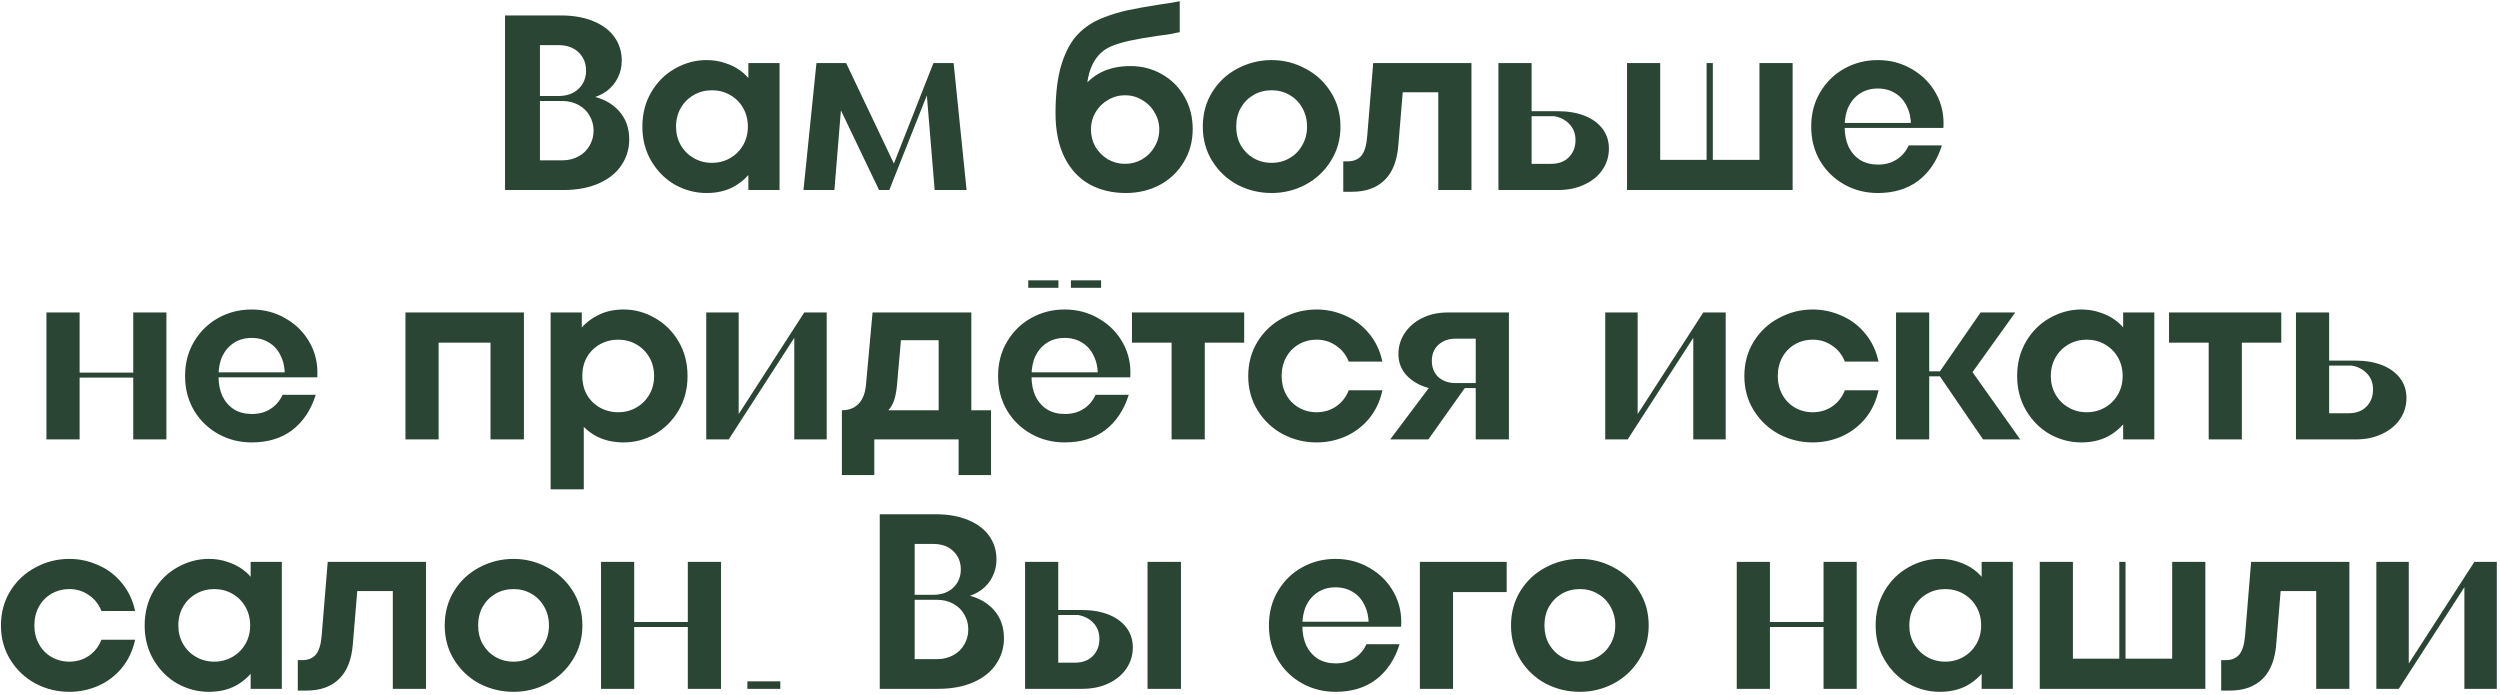 <?xml version="1.0" encoding="UTF-8"?> <svg xmlns="http://www.w3.org/2000/svg" width="421" height="117" viewBox="0 0 421 117" fill="none"><path d="M85.047 32L85.047 2.6L94.413 2.6C96.541 2.6 98.375 2.922 99.915 3.566C101.483 4.21 102.673 5.106 103.485 6.254C104.297 7.402 104.703 8.718 104.703 10.202C104.703 11.266 104.479 12.232 104.031 13.1C103.611 13.968 102.995 14.71 102.183 15.326C101.371 15.914 100.433 16.334 99.369 16.586L99.369 16.124C101.413 16.516 103.023 17.356 104.199 18.644C105.375 19.932 105.963 21.542 105.963 23.474C105.963 25.07 105.529 26.512 104.661 27.8C103.821 29.088 102.561 30.11 100.881 30.866C99.201 31.622 97.185 32 94.833 32L85.047 32ZM94.665 27.002C95.701 27.002 96.625 26.778 97.437 26.33C98.249 25.882 98.865 25.28 99.285 24.524C99.733 23.768 99.957 22.928 99.957 22.004C99.957 21.08 99.733 20.24 99.285 19.484C98.865 18.728 98.249 18.126 97.437 17.678C96.625 17.23 95.701 17.006 94.665 17.006L90.213 17.006L90.213 16.166L94.035 16.166C95.463 16.166 96.597 15.76 97.437 14.948C98.277 14.136 98.697 13.114 98.697 11.882C98.697 10.65 98.277 9.628 97.437 8.816C96.597 8.004 95.463 7.598 94.035 7.598L90.927 7.598L90.927 27.002L94.665 27.002ZM118.969 32.504C117.121 32.504 115.357 32.042 113.677 31.118C112.025 30.166 110.695 28.836 109.687 27.128C108.679 25.42 108.175 23.488 108.175 21.332C108.175 19.148 108.679 17.202 109.687 15.494C110.695 13.786 112.025 12.47 113.677 11.546C115.357 10.594 117.121 10.118 118.969 10.118C120.117 10.118 121.167 10.286 122.119 10.622C123.099 10.93 123.967 11.364 124.723 11.924C125.479 12.484 126.123 13.156 126.655 13.94L126.025 14.78L126.025 10.622L131.275 10.622L131.275 32L126.025 32L126.025 27.842L126.655 28.682C125.815 29.858 124.751 30.796 123.463 31.496C122.175 32.168 120.677 32.504 118.969 32.504ZM119.893 27.422C121.013 27.422 122.035 27.156 122.959 26.624C123.883 26.092 124.611 25.364 125.143 24.44C125.675 23.516 125.941 22.48 125.941 21.332C125.941 20.156 125.675 19.106 125.143 18.182C124.611 17.258 123.883 16.53 122.959 15.998C122.035 15.466 121.013 15.2 119.893 15.2C118.773 15.2 117.751 15.466 116.827 15.998C115.903 16.53 115.175 17.258 114.643 18.182C114.111 19.106 113.845 20.156 113.845 21.332C113.845 22.48 114.111 23.516 114.643 24.44C115.175 25.364 115.903 26.092 116.827 26.624C117.751 27.156 118.773 27.422 119.893 27.422ZM135.306 32L137.49 10.622L142.488 10.622L150.636 27.758L149.964 28.976L157.188 10.622L160.59 10.622L162.774 32L157.398 32L156.012 15.242L156.558 14.864L149.754 32L148.032 32L140.934 17.174L141.732 17.09L140.514 32L135.306 32ZM189.595 32.504C187.299 32.504 185.255 32.014 183.463 31.034C181.671 30.026 180.271 28.514 179.263 26.498C178.255 24.482 177.751 22.004 177.751 19.064C177.751 15.76 178.087 13.016 178.759 10.832C179.459 8.62 180.383 6.926 181.531 5.75C182.707 4.546 184.093 3.636 185.689 3.02C187.089 2.46 188.503 2.026 189.931 1.718C191.387 1.41 193.193 1.088 195.349 0.752C195.909 0.668 196.469 0.584 197.029 0.5C197.589 0.416 198.135 0.318 198.667 0.206L198.667 5.414C198.051 5.554 197.421 5.68 196.777 5.792C196.133 5.876 195.503 5.96 194.887 6.044C193.011 6.324 191.485 6.59 190.309 6.842C189.133 7.094 188.097 7.402 187.201 7.766C185.829 8.326 184.779 9.306 184.051 10.706C183.351 12.078 183.001 13.744 183.001 15.704L181.993 15.2C182.973 13.828 184.149 12.806 185.521 12.134C186.893 11.462 188.517 11.126 190.393 11.126C192.325 11.126 194.089 11.588 195.685 12.512C197.281 13.408 198.541 14.668 199.465 16.292C200.389 17.888 200.851 19.708 200.851 21.752C200.851 23.796 200.347 25.644 199.339 27.296C198.359 28.948 197.001 30.236 195.265 31.16C193.557 32.056 191.667 32.504 189.595 32.504ZM189.469 27.59C190.505 27.59 191.457 27.338 192.325 26.834C193.221 26.302 193.921 25.602 194.425 24.734C194.957 23.838 195.223 22.858 195.223 21.794C195.223 20.758 194.957 19.806 194.425 18.938C193.921 18.042 193.221 17.342 192.325 16.838C191.457 16.306 190.505 16.04 189.469 16.04C188.433 16.04 187.467 16.306 186.571 16.838C185.703 17.342 185.003 18.042 184.471 18.938C183.967 19.806 183.715 20.758 183.715 21.794C183.715 22.858 183.967 23.838 184.471 24.734C185.003 25.602 185.703 26.302 186.571 26.834C187.467 27.338 188.433 27.59 189.469 27.59ZM214.143 32.504C212.099 32.504 210.181 32.042 208.389 31.118C206.625 30.166 205.211 28.836 204.147 27.128C203.083 25.42 202.551 23.488 202.551 21.332C202.551 19.148 203.083 17.202 204.147 15.494C205.211 13.786 206.625 12.47 208.389 11.546C210.181 10.594 212.099 10.118 214.143 10.118C216.159 10.118 218.049 10.594 219.813 11.546C221.605 12.47 223.033 13.786 224.097 15.494C225.189 17.202 225.735 19.148 225.735 21.332C225.735 23.488 225.189 25.42 224.097 27.128C223.033 28.836 221.605 30.166 219.813 31.118C218.049 32.042 216.159 32.504 214.143 32.504ZM214.143 27.422C215.263 27.422 216.271 27.156 217.167 26.624C218.091 26.092 218.805 25.364 219.309 24.44C219.841 23.516 220.107 22.48 220.107 21.332C220.107 20.156 219.841 19.106 219.309 18.182C218.805 17.258 218.091 16.53 217.167 15.998C216.271 15.466 215.263 15.2 214.143 15.2C213.023 15.2 212.001 15.466 211.077 15.998C210.181 16.53 209.467 17.258 208.935 18.182C208.431 19.106 208.179 20.156 208.179 21.332C208.179 22.48 208.431 23.516 208.935 24.44C209.467 25.364 210.181 26.092 211.077 26.624C212.001 27.156 213.023 27.422 214.143 27.422ZM226.206 32.294L226.206 27.17L226.92 27.17C227.956 27.17 228.74 26.848 229.272 26.204C229.804 25.532 230.126 24.44 230.238 22.928L231.246 10.622L247.794 10.622L247.794 32L242.208 32L242.208 15.536L234.69 15.536L236.37 13.73L235.488 24.356C235.292 27.016 234.522 29.004 233.178 30.32C231.834 31.636 230 32.294 227.676 32.294L226.206 32.294ZM252.335 32L252.335 10.622L257.921 10.622L257.921 27.59L261.197 27.59C262.457 27.59 263.451 27.226 264.179 26.498C264.935 25.742 265.313 24.776 265.313 23.6C265.313 22.508 264.977 21.612 264.305 20.912C263.661 20.212 262.807 19.764 261.743 19.568L256.325 19.568L256.325 18.728L262.373 18.728C264.053 18.728 265.537 18.98 266.825 19.484C268.113 19.988 269.121 20.716 269.849 21.668C270.577 22.62 270.941 23.74 270.941 25.028C270.941 26.344 270.577 27.534 269.849 28.598C269.149 29.634 268.141 30.46 266.825 31.076C265.537 31.692 264.053 32 262.373 32L252.335 32ZM273.992 32L273.992 10.622L279.578 10.622L279.578 26.918L287.39 26.918L287.39 10.622L288.44 10.622L288.44 26.918L296.294 26.918L296.294 10.622L301.88 10.622L301.88 32L273.992 32ZM316.222 32.504C314.178 32.504 312.302 32.028 310.594 31.076C308.886 30.124 307.528 28.808 306.52 27.128C305.512 25.42 305.008 23.488 305.008 21.332C305.008 19.148 305.512 17.216 306.52 15.536C307.528 13.828 308.886 12.498 310.594 11.546C312.302 10.594 314.178 10.118 316.222 10.118C318.35 10.118 320.282 10.636 322.018 11.672C323.754 12.68 325.098 14.052 326.05 15.788C327.002 17.524 327.408 19.442 327.268 21.542L308.998 21.542L308.998 20.702L323.278 20.702L321.808 21.164C321.808 19.904 321.57 18.812 321.094 17.888C320.646 16.936 320.002 16.208 319.162 15.704C318.322 15.172 317.342 14.906 316.222 14.906C315.102 14.906 314.122 15.172 313.282 15.704C312.442 16.236 311.784 16.978 311.308 17.93C310.86 18.882 310.636 20.016 310.636 21.332C310.636 22.62 310.86 23.754 311.308 24.734C311.784 25.686 312.442 26.428 313.282 26.96C314.122 27.464 315.116 27.716 316.264 27.716C317.468 27.716 318.504 27.436 319.372 26.876C320.268 26.316 320.954 25.518 321.43 24.482L327.016 24.482C326.204 27.058 324.874 29.046 323.026 30.446C321.206 31.818 318.938 32.504 316.222 32.504ZM22.437 74L22.437 52.622L28.023 52.622L28.023 74L22.437 74ZM7.821 74L7.821 52.622L13.407 52.622L13.407 74L7.821 74ZM12.315 63.584L12.315 62.744L23.487 62.744L23.487 63.584L12.315 63.584ZM42.381 74.504C40.337 74.504 38.461 74.028 36.753 73.076C35.045 72.124 33.687 70.808 32.679 69.128C31.671 67.42 31.167 65.488 31.167 63.332C31.167 61.148 31.671 59.216 32.679 57.536C33.687 55.828 35.045 54.498 36.753 53.546C38.461 52.594 40.337 52.118 42.381 52.118C44.509 52.118 46.441 52.636 48.177 53.672C49.913 54.68 51.257 56.052 52.209 57.788C53.161 59.524 53.567 61.442 53.427 63.542L35.157 63.542L35.157 62.702L49.437 62.702L47.967 63.164C47.967 61.904 47.729 60.812 47.253 59.888C46.805 58.936 46.161 58.208 45.321 57.704C44.481 57.172 43.501 56.906 42.381 56.906C41.261 56.906 40.281 57.172 39.441 57.704C38.601 58.236 37.943 58.978 37.467 59.93C37.019 60.882 36.795 62.016 36.795 63.332C36.795 64.62 37.019 65.754 37.467 66.734C37.943 67.686 38.601 68.428 39.441 68.96C40.281 69.464 41.275 69.716 42.423 69.716C43.627 69.716 44.663 69.436 45.531 68.876C46.427 68.316 47.113 67.518 47.589 66.482L53.175 66.482C52.363 69.058 51.033 71.046 49.185 72.446C47.365 73.818 45.097 74.504 42.381 74.504ZM68.278 74L68.278 52.622L88.228 52.622L88.228 74L82.6 74L82.6 57.704L73.864 57.704L73.864 74L68.278 74ZM92.723 82.4L92.723 52.622L97.973 52.622L97.973 56.78L97.343 55.94C98.183 54.764 99.247 53.84 100.535 53.168C101.823 52.468 103.321 52.118 105.029 52.118C106.877 52.118 108.627 52.594 110.279 53.546C111.931 54.47 113.261 55.786 114.269 57.494C115.277 59.202 115.781 61.148 115.781 63.332C115.781 65.488 115.277 67.42 114.269 69.128C113.261 70.836 111.931 72.166 110.279 73.118C108.627 74.042 106.877 74.504 105.029 74.504C103.405 74.504 101.949 74.196 100.661 73.58C99.373 72.936 98.323 72.054 97.511 70.934L98.309 70.052L98.309 82.4L92.723 82.4ZM104.105 69.422C105.225 69.422 106.247 69.156 107.171 68.624C108.095 68.092 108.823 67.364 109.355 66.44C109.887 65.516 110.153 64.48 110.153 63.332C110.153 62.156 109.887 61.106 109.355 60.182C108.823 59.258 108.095 58.53 107.171 57.998C106.247 57.466 105.225 57.2 104.105 57.2C102.985 57.2 101.949 57.466 100.997 57.998C100.073 58.53 99.345 59.258 98.813 60.182C98.309 61.106 98.057 62.156 98.057 63.332C98.057 64.48 98.309 65.516 98.813 66.44C99.345 67.364 100.073 68.092 100.997 68.624C101.949 69.156 102.985 69.422 104.105 69.422ZM118.932 74L118.932 52.622L124.392 52.622L124.392 70.514L123.888 70.514L135.438 52.622L139.218 52.622L139.218 74L133.758 74L133.758 56.108L134.262 56.108L122.712 74L118.932 74ZM141.773 69.086C142.977 69.086 143.929 68.708 144.629 67.952C145.329 67.196 145.735 66.09 145.847 64.634L146.939 52.622L163.571 52.622L163.571 69.086L166.889 69.086L166.889 80.006L161.429 80.006L161.429 74L147.233 74L147.233 80.006L141.773 80.006L141.773 69.086ZM149.081 69.59L148.157 69.086L158.069 69.086L158.069 57.284L150.341 57.284L151.853 55.73L151.055 64.844C150.943 66.076 150.733 67.056 150.425 67.784C150.117 68.512 149.669 69.114 149.081 69.59ZM179.291 74.504C177.247 74.504 175.371 74.028 173.663 73.076C171.955 72.124 170.597 70.808 169.589 69.128C168.581 67.42 168.077 65.488 168.077 63.332C168.077 61.148 168.581 59.216 169.589 57.536C170.597 55.828 171.955 54.498 173.663 53.546C175.371 52.594 177.247 52.118 179.291 52.118C181.419 52.118 183.351 52.636 185.087 53.672C186.823 54.68 188.167 56.052 189.119 57.788C190.071 59.524 190.477 61.442 190.337 63.542L172.067 63.542L172.067 62.702L186.347 62.702L184.877 63.164C184.877 61.904 184.639 60.812 184.163 59.888C183.715 58.936 183.071 58.208 182.231 57.704C181.391 57.172 180.411 56.906 179.291 56.906C178.171 56.906 177.191 57.172 176.351 57.704C175.511 58.236 174.853 58.978 174.377 59.93C173.929 60.882 173.705 62.016 173.705 63.332C173.705 64.62 173.929 65.754 174.377 66.734C174.853 67.686 175.511 68.428 176.351 68.96C177.191 69.464 178.185 69.716 179.333 69.716C180.537 69.716 181.573 69.436 182.441 68.876C183.337 68.316 184.023 67.518 184.499 66.482L190.085 66.482C189.273 69.058 187.943 71.046 186.095 72.446C184.275 73.818 182.007 74.504 179.291 74.504ZM180.341 48.464L180.341 47.204L185.423 47.204L185.423 48.464L180.341 48.464ZM173.159 48.464L173.159 47.204L178.241 47.204L178.241 48.464L173.159 48.464ZM197.298 74L197.298 57.704L190.62 57.704L190.62 52.622L209.52 52.622L209.52 57.704L202.884 57.704L202.884 74L197.298 74ZM221.708 74.504C219.692 74.504 217.802 74.042 216.038 73.118C214.274 72.166 212.86 70.836 211.796 69.128C210.732 67.42 210.2 65.488 210.2 63.332C210.2 61.148 210.732 59.202 211.796 57.494C212.86 55.786 214.274 54.47 216.038 53.546C217.802 52.594 219.692 52.118 221.708 52.118C223.416 52.118 225.04 52.468 226.58 53.168C228.148 53.84 229.478 54.848 230.57 56.192C231.662 57.508 232.404 59.076 232.796 60.896L227.126 60.896C226.678 59.748 225.964 58.852 224.984 58.208C224.032 57.536 222.94 57.2 221.708 57.2C220.616 57.2 219.608 57.466 218.684 57.998C217.788 58.53 217.088 59.258 216.584 60.182C216.08 61.106 215.828 62.156 215.828 63.332C215.828 64.48 216.08 65.516 216.584 66.44C217.088 67.364 217.788 68.092 218.684 68.624C219.608 69.156 220.616 69.422 221.708 69.422C222.94 69.422 224.032 69.1 224.984 68.456C225.964 67.784 226.678 66.874 227.126 65.726L232.796 65.726C232.404 67.546 231.662 69.128 230.57 70.472C229.478 71.788 228.148 72.796 226.58 73.496C225.04 74.168 223.416 74.504 221.708 74.504ZM248.513 74L248.513 57.032L245.111 57.032C243.935 57.032 242.969 57.382 242.213 58.082C241.485 58.754 241.121 59.65 241.121 60.77C241.121 61.89 241.485 62.8 242.213 63.5C242.969 64.172 243.935 64.508 245.111 64.508L249.815 64.508L249.815 65.348L245.027 65.348L244.901 65.726L243.683 65.726C242.143 65.726 240.743 65.474 239.483 64.97C238.251 64.466 237.271 63.752 236.543 62.828C235.843 61.904 235.493 60.84 235.493 59.636C235.493 58.348 235.843 57.172 236.543 56.108C237.271 55.016 238.265 54.162 239.525 53.546C240.785 52.93 242.199 52.622 243.767 52.622L254.099 52.622L254.099 74L248.513 74ZM234.107 74L240.953 64.886L247.001 64.886L240.533 74L234.107 74ZM270.321 74L270.321 52.622L275.781 52.622L275.781 70.514L275.277 70.514L286.827 52.622L290.607 52.622L290.607 74L285.147 74L285.147 56.108L285.651 56.108L274.101 74L270.321 74ZM305.257 74.504C303.241 74.504 301.351 74.042 299.587 73.118C297.823 72.166 296.409 70.836 295.345 69.128C294.281 67.42 293.749 65.488 293.749 63.332C293.749 61.148 294.281 59.202 295.345 57.494C296.409 55.786 297.823 54.47 299.587 53.546C301.351 52.594 303.241 52.118 305.257 52.118C306.965 52.118 308.589 52.468 310.129 53.168C311.697 53.84 313.027 54.848 314.119 56.192C315.211 57.508 315.953 59.076 316.345 60.896L310.675 60.896C310.227 59.748 309.513 58.852 308.533 58.208C307.581 57.536 306.489 57.2 305.257 57.2C304.165 57.2 303.157 57.466 302.233 57.998C301.337 58.53 300.637 59.258 300.133 60.182C299.629 61.106 299.377 62.156 299.377 63.332C299.377 64.48 299.629 65.516 300.133 66.44C300.637 67.364 301.337 68.092 302.233 68.624C303.157 69.156 304.165 69.422 305.257 69.422C306.489 69.422 307.581 69.1 308.533 68.456C309.513 67.784 310.227 66.874 310.675 65.726L316.345 65.726C315.953 67.546 315.211 69.128 314.119 70.472C313.027 71.788 311.697 72.796 310.129 73.496C308.589 74.168 306.965 74.504 305.257 74.504ZM333.951 74L326.391 62.954L333.531 52.622L339.369 52.622L331.305 63.878L331.599 61.862L340.209 74L333.951 74ZM319.293 74L319.293 52.622L324.879 52.622L324.879 74L319.293 74ZM323.409 63.374L323.409 62.534L330.633 62.534L330.633 63.374L323.409 63.374ZM350.482 74.504C348.634 74.504 346.87 74.042 345.19 73.118C343.538 72.166 342.208 70.836 341.2 69.128C340.192 67.42 339.688 65.488 339.688 63.332C339.688 61.148 340.192 59.202 341.2 57.494C342.208 55.786 343.538 54.47 345.19 53.546C346.87 52.594 348.634 52.118 350.482 52.118C351.63 52.118 352.68 52.286 353.632 52.622C354.612 52.93 355.48 53.364 356.236 53.924C356.992 54.484 357.636 55.156 358.168 55.94L357.538 56.78L357.538 52.622L362.788 52.622L362.788 74L357.538 74L357.538 69.842L358.168 70.682C357.328 71.858 356.264 72.796 354.976 73.496C353.688 74.168 352.19 74.504 350.482 74.504ZM351.406 69.422C352.526 69.422 353.548 69.156 354.472 68.624C355.396 68.092 356.124 67.364 356.656 66.44C357.188 65.516 357.454 64.48 357.454 63.332C357.454 62.156 357.188 61.106 356.656 60.182C356.124 59.258 355.396 58.53 354.472 57.998C353.548 57.466 352.526 57.2 351.406 57.2C350.286 57.2 349.264 57.466 348.34 57.998C347.416 58.53 346.688 59.258 346.156 60.182C345.624 61.106 345.358 62.156 345.358 63.332C345.358 64.48 345.624 65.516 346.156 66.44C346.688 67.364 347.416 68.092 348.34 68.624C349.264 69.156 350.286 69.422 351.406 69.422ZM371.943 74L371.943 57.704L365.265 57.704L365.265 52.622L384.165 52.622L384.165 57.704L377.529 57.704L377.529 74L371.943 74ZM386.641 74L386.641 52.622L392.227 52.622L392.227 69.59L395.503 69.59C396.763 69.59 397.757 69.226 398.485 68.498C399.241 67.742 399.619 66.776 399.619 65.6C399.619 64.508 399.283 63.612 398.611 62.912C397.967 62.212 397.113 61.764 396.049 61.568L390.631 61.568L390.631 60.728L396.679 60.728C398.359 60.728 399.843 60.98 401.131 61.484C402.419 61.988 403.427 62.716 404.155 63.668C404.883 64.62 405.247 65.74 405.247 67.028C405.247 68.344 404.883 69.534 404.155 70.598C403.455 71.634 402.447 72.46 401.131 73.076C399.843 73.692 398.359 74 396.679 74L386.641 74ZM11.667 116.504C9.651 116.504 7.761 116.042 5.997 115.118C4.233 114.166 2.819 112.836 1.755 111.128C0.691 109.42 0.159 107.488 0.159 105.332C0.159 103.148 0.691 101.202 1.755 99.494C2.819 97.786 4.233 96.47 5.997 95.546C7.761 94.594 9.651 94.118 11.667 94.118C13.375 94.118 14.999 94.468 16.539 95.168C18.107 95.84 19.437 96.848 20.529 98.192C21.621 99.508 22.363 101.076 22.755 102.896L17.085 102.896C16.637 101.748 15.923 100.852 14.943 100.208C13.991 99.536 12.899 99.2 11.667 99.2C10.575 99.2 9.567 99.466 8.643 99.998C7.747 100.53 7.047 101.258 6.543 102.182C6.039 103.106 5.787 104.156 5.787 105.332C5.787 106.48 6.039 107.516 6.543 108.44C7.047 109.364 7.747 110.092 8.643 110.624C9.567 111.156 10.575 111.422 11.667 111.422C12.899 111.422 13.991 111.1 14.943 110.456C15.923 109.784 16.637 108.874 17.085 107.726L22.755 107.726C22.363 109.546 21.621 111.128 20.529 112.472C19.437 113.788 18.107 114.796 16.539 115.496C14.999 116.168 13.375 116.504 11.667 116.504ZM35.154 116.504C33.306 116.504 31.541 116.042 29.861 115.118C28.209 114.166 26.88 112.836 25.872 111.128C24.863 109.42 24.36 107.488 24.36 105.332C24.36 103.148 24.863 101.202 25.872 99.494C26.88 97.786 28.209 96.47 29.861 95.546C31.541 94.594 33.306 94.118 35.154 94.118C36.301 94.118 37.352 94.286 38.303 94.622C39.283 94.93 40.151 95.364 40.907 95.924C41.663 96.484 42.307 97.156 42.84 97.94L42.209 98.78L42.209 94.622L47.459 94.622L47.459 116L42.209 116L42.209 111.842L42.84 112.682C41.999 113.858 40.935 114.796 39.648 115.496C38.359 116.168 36.861 116.504 35.154 116.504ZM36.078 111.422C37.197 111.422 38.219 111.156 39.144 110.624C40.068 110.092 40.795 109.364 41.328 108.44C41.859 107.516 42.126 106.48 42.126 105.332C42.126 104.156 41.859 103.106 41.328 102.182C40.795 101.258 40.068 100.53 39.144 99.998C38.219 99.466 37.197 99.2 36.078 99.2C34.958 99.2 33.935 99.466 33.011 99.998C32.087 100.53 31.36 101.258 30.828 102.182C30.296 103.106 30.029 104.156 30.029 105.332C30.029 106.48 30.296 107.516 30.828 108.44C31.36 109.364 32.087 110.092 33.011 110.624C33.935 111.156 34.958 111.422 36.078 111.422ZM50.147 116.294L50.147 111.17L50.861 111.17C51.897 111.17 52.681 110.848 53.213 110.204C53.745 109.532 54.067 108.44 54.179 106.928L55.187 94.622L71.735 94.622L71.735 116L66.149 116L66.149 99.536L58.631 99.536L60.311 97.73L59.429 108.356C59.233 111.016 58.463 113.004 57.119 114.32C55.775 115.636 53.941 116.294 51.617 116.294L50.147 116.294ZM86.482 116.504C84.438 116.504 82.52 116.042 80.728 115.118C78.964 114.166 77.55 112.836 76.486 111.128C75.422 109.42 74.89 107.488 74.89 105.332C74.89 103.148 75.422 101.202 76.486 99.494C77.55 97.786 78.964 96.47 80.728 95.546C82.52 94.594 84.438 94.118 86.482 94.118C88.498 94.118 90.388 94.594 92.152 95.546C93.944 96.47 95.372 97.786 96.436 99.494C97.528 101.202 98.074 103.148 98.074 105.332C98.074 107.488 97.528 109.42 96.436 111.128C95.372 112.836 93.944 114.166 92.152 115.118C90.388 116.042 88.498 116.504 86.482 116.504ZM86.482 111.422C87.602 111.422 88.61 111.156 89.506 110.624C90.43 110.092 91.144 109.364 91.648 108.44C92.18 107.516 92.446 106.48 92.446 105.332C92.446 104.156 92.18 103.106 91.648 102.182C91.144 101.258 90.43 100.53 89.506 99.998C88.61 99.466 87.602 99.2 86.482 99.2C85.362 99.2 84.34 99.466 83.416 99.998C82.52 100.53 81.806 101.258 81.274 102.182C80.77 103.106 80.518 104.156 80.518 105.332C80.518 106.48 80.77 107.516 81.274 108.44C81.806 109.364 82.52 110.092 83.416 110.624C84.34 111.156 85.362 111.422 86.482 111.422ZM115.829 116L115.829 94.622L121.415 94.622L121.415 116L115.829 116ZM101.213 116L101.213 94.622L106.799 94.622L106.799 116L101.213 116ZM105.707 105.584L105.707 104.744L116.879 104.744L116.879 105.584L105.707 105.584ZM125.862 116L125.862 114.74L131.406 114.74L131.406 116L125.862 116ZM148.15 116L148.15 86.6L157.516 86.6C159.644 86.6 161.478 86.922 163.018 87.566C164.586 88.21 165.776 89.106 166.588 90.254C167.4 91.402 167.806 92.718 167.806 94.202C167.806 95.266 167.582 96.232 167.134 97.1C166.714 97.968 166.098 98.71 165.286 99.326C164.474 99.914 163.536 100.334 162.472 100.586L162.472 100.124C164.516 100.516 166.126 101.356 167.302 102.644C168.478 103.932 169.066 105.542 169.066 107.474C169.066 109.07 168.632 110.512 167.764 111.8C166.924 113.088 165.664 114.11 163.984 114.866C162.304 115.622 160.288 116 157.936 116L148.15 116ZM157.768 111.002C158.804 111.002 159.728 110.778 160.54 110.33C161.352 109.882 161.968 109.28 162.388 108.524C162.836 107.768 163.06 106.928 163.06 106.004C163.06 105.08 162.836 104.24 162.388 103.484C161.968 102.728 161.352 102.126 160.54 101.678C159.728 101.23 158.804 101.006 157.768 101.006L153.316 101.006L153.316 100.166L157.138 100.166C158.566 100.166 159.7 99.76 160.54 98.948C161.38 98.136 161.8 97.114 161.8 95.882C161.8 94.65 161.38 93.628 160.54 92.816C159.7 92.004 158.566 91.598 157.138 91.598L154.03 91.598L154.03 111.002L157.768 111.002ZM172.622 116L172.622 94.622L178.208 94.622L178.208 111.59L181.022 111.59C182.282 111.59 183.276 111.226 184.004 110.498C184.76 109.742 185.138 108.776 185.138 107.6C185.138 106.508 184.802 105.612 184.13 104.912C183.486 104.212 182.632 103.764 181.568 103.568L176.612 103.568L176.612 102.728L182.24 102.728C183.892 102.728 185.362 102.98 186.65 103.484C187.938 103.988 188.946 104.716 189.674 105.668C190.402 106.62 190.766 107.74 190.766 109.028C190.766 110.344 190.402 111.534 189.674 112.598C188.974 113.634 187.98 114.46 186.692 115.076C185.404 115.692 183.92 116 182.24 116L172.622 116ZM193.244 116L193.244 94.622L198.872 94.622L198.872 116L193.244 116ZM224.901 116.504C222.857 116.504 220.981 116.028 219.273 115.076C217.565 114.124 216.207 112.808 215.199 111.128C214.191 109.42 213.687 107.488 213.687 105.332C213.687 103.148 214.191 101.216 215.199 99.536C216.207 97.828 217.565 96.498 219.273 95.546C220.981 94.594 222.857 94.118 224.901 94.118C227.029 94.118 228.961 94.636 230.697 95.672C232.433 96.68 233.777 98.052 234.729 99.788C235.681 101.524 236.087 103.442 235.947 105.542L217.677 105.542L217.677 104.702L231.957 104.702L230.487 105.164C230.487 103.904 230.249 102.812 229.773 101.888C229.325 100.936 228.681 100.208 227.841 99.704C227.001 99.172 226.021 98.906 224.901 98.906C223.781 98.906 222.801 99.172 221.961 99.704C221.121 100.236 220.463 100.978 219.987 101.93C219.539 102.882 219.315 104.016 219.315 105.332C219.315 106.62 219.539 107.754 219.987 108.734C220.463 109.686 221.121 110.428 221.961 110.96C222.801 111.464 223.795 111.716 224.943 111.716C226.147 111.716 227.183 111.436 228.051 110.876C228.947 110.316 229.633 109.518 230.109 108.482L235.695 108.482C234.883 111.058 233.553 113.046 231.705 114.446C229.885 115.818 227.617 116.504 224.901 116.504ZM239.108 116L239.108 94.622L253.724 94.622L253.724 99.704L244.694 99.704L244.694 116L239.108 116ZM266.048 116.504C264.004 116.504 262.086 116.042 260.294 115.118C258.53 114.166 257.116 112.836 256.052 111.128C254.988 109.42 254.456 107.488 254.456 105.332C254.456 103.148 254.988 101.202 256.052 99.494C257.116 97.786 258.53 96.47 260.294 95.546C262.086 94.594 264.004 94.118 266.048 94.118C268.064 94.118 269.954 94.594 271.718 95.546C273.51 96.47 274.938 97.786 276.002 99.494C277.094 101.202 277.64 103.148 277.64 105.332C277.64 107.488 277.094 109.42 276.002 111.128C274.938 112.836 273.51 114.166 271.718 115.118C269.954 116.042 268.064 116.504 266.048 116.504ZM266.048 111.422C267.168 111.422 268.176 111.156 269.072 110.624C269.996 110.092 270.71 109.364 271.214 108.44C271.746 107.516 272.012 106.48 272.012 105.332C272.012 104.156 271.746 103.106 271.214 102.182C270.71 101.258 269.996 100.53 269.072 99.998C268.176 99.466 267.168 99.2 266.048 99.2C264.928 99.2 263.906 99.466 262.982 99.998C262.086 100.53 261.372 101.258 260.84 102.182C260.336 103.106 260.084 104.156 260.084 105.332C260.084 106.48 260.336 107.516 260.84 108.44C261.372 109.364 262.086 110.092 262.982 110.624C263.906 111.156 264.928 111.422 266.048 111.422ZM307.085 116L307.085 94.622L312.671 94.622L312.671 116L307.085 116ZM292.469 116L292.469 94.622L298.055 94.622L298.055 116L292.469 116ZM296.963 105.584L296.963 104.744L308.135 104.744L308.135 105.584L296.963 105.584ZM326.652 116.504C324.804 116.504 323.04 116.042 321.36 115.118C319.708 114.166 318.378 112.836 317.37 111.128C316.362 109.42 315.858 107.488 315.858 105.332C315.858 103.148 316.362 101.202 317.37 99.494C318.378 97.786 319.708 96.47 321.36 95.546C323.04 94.594 324.804 94.118 326.652 94.118C327.8 94.118 328.85 94.286 329.802 94.622C330.782 94.93 331.65 95.364 332.406 95.924C333.162 96.484 333.806 97.156 334.338 97.94L333.708 98.78L333.708 94.622L338.958 94.622L338.958 116L333.708 116L333.708 111.842L334.338 112.682C333.498 113.858 332.434 114.796 331.146 115.496C329.858 116.168 328.36 116.504 326.652 116.504ZM327.576 111.422C328.696 111.422 329.718 111.156 330.642 110.624C331.566 110.092 332.294 109.364 332.826 108.44C333.358 107.516 333.624 106.48 333.624 105.332C333.624 104.156 333.358 103.106 332.826 102.182C332.294 101.258 331.566 100.53 330.642 99.998C329.718 99.466 328.696 99.2 327.576 99.2C326.456 99.2 325.434 99.466 324.51 99.998C323.586 100.53 322.858 101.258 322.326 102.182C321.794 103.106 321.528 104.156 321.528 105.332C321.528 106.48 321.794 107.516 322.326 108.44C322.858 109.364 323.586 110.092 324.51 110.624C325.434 111.156 326.456 111.422 327.576 111.422ZM343.493 116L343.493 94.622L349.079 94.622L349.079 110.918L356.891 110.918L356.891 94.622L357.941 94.622L357.941 110.918L365.795 110.918L365.795 94.622L371.381 94.622L371.381 116L343.493 116ZM374.047 116.294L374.047 111.17L374.761 111.17C375.797 111.17 376.581 110.848 377.113 110.204C377.645 109.532 377.967 108.44 378.079 106.928L379.087 94.622L395.635 94.622L395.635 116L390.049 116L390.049 99.536L382.531 99.536L384.211 97.73L383.329 108.356C383.133 111.016 382.363 113.004 381.019 114.32C379.675 115.636 377.841 116.294 375.517 116.294L374.047 116.294ZM400.176 116L400.176 94.622L405.636 94.622L405.636 112.514L405.132 112.514L416.682 94.622L420.462 94.622L420.462 116L415.002 116L415.002 98.108L415.506 98.108L403.956 116L400.176 116Z" fill="#2A4534"></path></svg> 